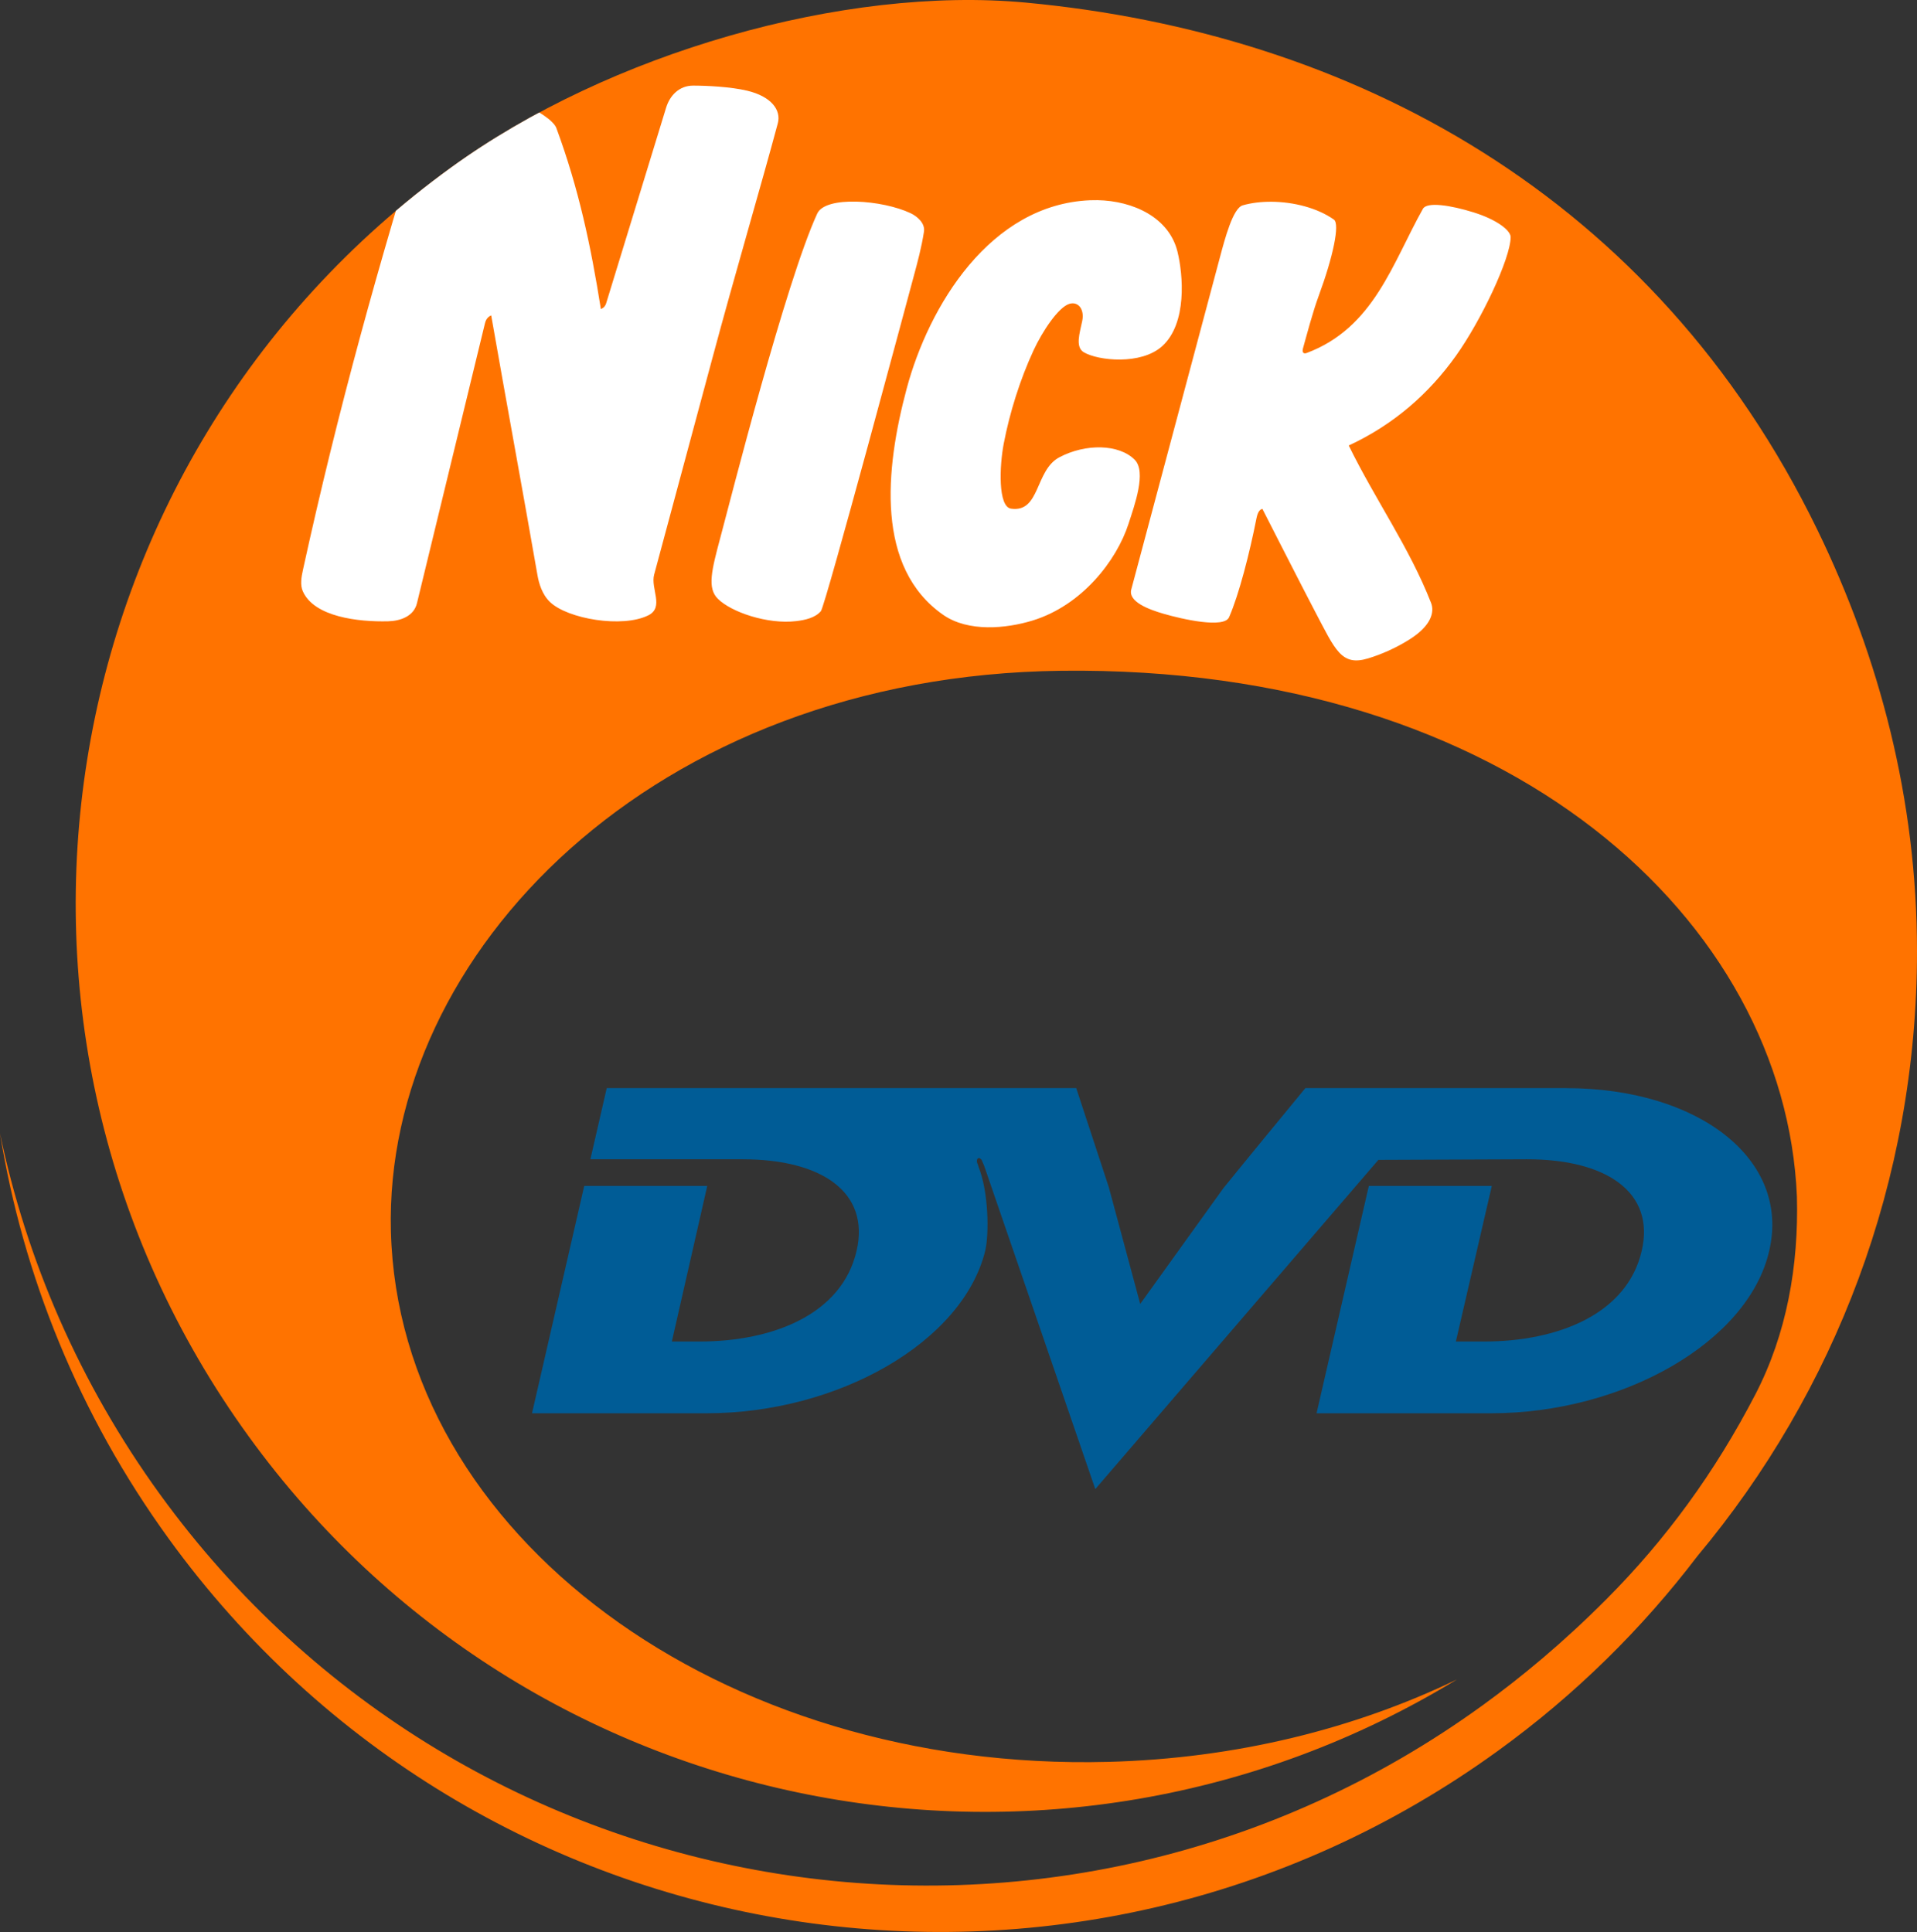 <?xml version="1.0" encoding="UTF-8" standalone="no"?>
<svg
   xmlns:osb="http://www.openswatchbook.org/uri/2009/osb"
   xmlns:dc="http://purl.org/dc/elements/1.1/"
   xmlns:cc="http://creativecommons.org/ns#"
   xmlns:rdf="http://www.w3.org/1999/02/22-rdf-syntax-ns#"
   xmlns:svg="http://www.w3.org/2000/svg"
   xmlns="http://www.w3.org/2000/svg"
   xmlns:xlink="http://www.w3.org/1999/xlink"
   xmlns:sodipodi="http://sodipodi.sourceforge.net/DTD/sodipodi-0.dtd"
   xmlns:inkscape="http://www.inkscape.org/namespaces/inkscape"
   width="397.822"
   height="401.001"
   version="1.1"
   id="svg8104"
   sodipodi:docname="Nick_DVD_2002.svg"
   inkscape:version="1.0.2-2 (e86c870879, 2021-01-15)"
   inkscape:export-filename="C:\Users\tjdru\OneDrive\Pictures\Logos\TV\nickdvdlogo2002.png"
   inkscape:export-xdpi="239.40114"
   inkscape:export-ydpi="239.40114">
  <rect width="100%" height="100%" fill="#333333" stroke="none"/>
  <defs
     id="defs8108">
    <linearGradient
       id="linearGradient5998"
       osb:paint="solid">
      <stop
         style="stop-color:#000000;stop-opacity:1;"
         offset="0"
         id="stop5996" />
    </linearGradient>
    <linearGradient
       id="linearGradient69"
       inkscape:collect="always">
      <stop
         id="stop65"
         offset="0"
         style="stop-color:#ffffff;stop-opacity:1" />
      <stop
         style="stop-color:#ff7f00;stop-opacity:1"
         offset="0.167"
         id="stop73" />
      <stop
         id="stop883"
         offset="0.691"
         style="stop-color:#ff7f00;stop-opacity:1" />
      <stop
         id="stop67"
         offset="1"
         style="stop-color:#602100;stop-opacity:1" />
    </linearGradient>
    <radialGradient
       gradientUnits="userSpaceOnUse"
       gradientTransform="matrix(-1.714,0,4.4797573e-5,-1.525,276.318,281.311)"
       r="38.62"
       fy="111.456"
       fx="103.026"
       cy="111.456"
       cx="103.026"
       id="radialGradient71"
       xlink:href="#linearGradient69"
       inkscape:collect="always" />
    <clipPath
       clipPathUnits="userSpaceOnUse"
       id="clipPath191">
      <path
         sodipodi:nodetypes="ccccccccccccccccccc"
         inkscape:connector-curvature="0"
         id="path193"
         d="m 388.024,294.917 c -84.353,61.133 -103.185,179.077 -42.038,263.43 58.135,80.202 167.578,101.122 250.719,50.43 -21.171,10.216 -45.871,16.418 -72.366,17.1 -80.591,2.106 -147.228,-47.207 -148.858,-110.138 -1.493,-57.551 54.327,-115.324 139.143,-116.327 93.524,-1.106 150.23,52.228 152.636,109.091 0.391,14.384 -2.11,28.529 -8.614,41.089 -8.382,16.187 -18.607,30.158 -30.859,42.469 -9.129,9.172 -17.827,16.335 -25.73,22.063 -87.894,63.727 -210.814,44.116 -274.511,-43.794 -16.738,-23.109 -27.68,-48.643 -33.185,-74.874 4.782,29.451 16.308,58.289 35.014,84.101 64.017,88.341 187.522,108.049 275.862,44.018 16.127,-11.68 29.94,-25.369 41.411,-40.449 28.406,-33.982 45.535,-77.732 45.535,-125.498 0,-31.459 -7.796,-60.972 -20.67,-87.462 -33.736,-69.416 -96.678,-103.121 -164.269,-109.439 -37.82,-3.535 -86.617,10.551 -119.218,34.19 z"
         style="display:inline;opacity:0.622;fill:#ff7300;fill-opacity:1;stroke:none;stroke-width:0.402" />
    </clipPath>
    <clipPath
       clipPathUnits="userSpaceOnUse"
       id="clipPath6497">
      <path
         sodipodi:nodetypes="ccccccccccccccccccc"
         inkscape:connector-curvature="0"
         id="path6499"
         d="m 388.024,294.917 c -84.353,61.133 -103.185,179.077 -42.038,263.43 58.135,80.202 167.578,101.122 250.719,50.43 -21.171,10.216 -45.871,16.418 -72.366,17.1 -80.591,2.106 -147.228,-47.207 -148.858,-110.138 -1.493,-57.551 54.327,-115.324 139.143,-116.327 93.524,-1.106 150.23,52.228 152.636,109.091 0.391,14.384 -2.11,28.529 -8.614,41.089 -8.382,16.187 -18.607,30.158 -30.859,42.469 -9.129,9.172 -17.827,16.335 -25.73,22.063 -87.894,63.727 -210.814,44.116 -274.511,-43.794 -16.738,-23.109 -27.68,-48.643 -33.185,-74.874 4.782,29.451 16.308,58.289 35.014,84.101 64.017,88.341 187.522,108.049 275.862,44.018 16.127,-11.68 29.94,-25.369 41.411,-40.449 28.406,-33.982 45.535,-77.732 45.535,-125.498 0,-31.459 -7.796,-60.972 -20.67,-87.462 -33.736,-69.416 -96.678,-103.121 -164.269,-109.439 -37.82,-3.535 -86.617,10.551 -119.218,34.19 z"
         style="display:inline;fill:#ff7300;fill-opacity:1;stroke:none;stroke-width:0.402" />
    </clipPath>
  </defs>
  <sodipodi:namedview
     pagecolor="#ffffff"
     bordercolor="#666666"
     borderopacity="1"
     objecttolerance="10"
     gridtolerance="10"
     guidetolerance="10"
     inkscape:pageopacity="0"
     inkscape:pageshadow="2"
     inkscape:window-width="1366"
     inkscape:window-height="705"
     id="namedview8106"
     showgrid="false"
     inkscape:zoom="1"
     inkscape:cx="240.16704"
     inkscape:cy="218.73276"
     inkscape:window-x="-8"
     inkscape:window-y="-8"
     inkscape:window-maximized="1"
     inkscape:current-layer="layer3"
     inkscape:snap-page="false"
     inkscape:object-nodes="true"
     inkscape:snap-bbox="false"
     inkscape:bbox-nodes="false"
     inkscape:snap-global="false"
     inkscape:document-rotation="0" />
  <g
     inkscape:groupmode="layer"
     id="layer3"
     inkscape:label="Layer 1"
     transform="translate(-294.36,-260.187)"
     style="display:inline;opacity:1">
    <g
       id="g6504">
      <path
         sodipodi:nodetypes="ccccccccccccccccccc"
         inkscape:connector-curvature="0"
         id="svg_3-6"
         d="m 388.024,294.917 c -84.353,61.133 -103.185,179.077 -42.038,263.43 58.135,80.202 167.578,101.122 250.719,50.43 -21.171,10.216 -45.871,16.418 -72.366,17.1 -80.591,2.106 -147.228,-47.207 -148.858,-110.138 -1.493,-57.551 54.327,-115.324 139.143,-116.327 93.524,-1.106 150.23,52.228 152.636,109.091 0.391,14.384 -2.11,28.529 -8.614,41.089 -8.382,16.187 -18.607,30.158 -30.859,42.469 -9.129,9.172 -17.827,16.335 -25.73,22.063 -87.894,63.727 -210.814,44.116 -274.511,-43.794 -16.738,-23.109 -27.68,-48.643 -33.185,-74.874 4.782,29.451 16.308,58.289 35.014,84.101 64.017,88.341 187.522,108.049 275.862,44.018 16.127,-11.68 29.94,-25.369 41.411,-40.449 28.406,-33.982 45.535,-77.732 45.535,-125.498 0,-31.459 -7.796,-60.972 -20.67,-87.462 -33.736,-69.416 -96.678,-103.121 -164.269,-109.439 -37.82,-3.535 -86.617,10.551 -119.218,34.19 z"
         style="fill:#ff7300;fill-opacity:1;stroke:none;stroke-width:0.402" />
      <path
         sodipodi:nodetypes="cccccccccccccccccccccccccccccccccc"
         id="svg_12"
         d="m 548.235,506.814 -17.253,24.018 -6.528,-24.264 -6.75,-20.53 h -97.435 l -3.387,14.767 h 31.592 c 16.426,0 26.455,6.847 23.654,18.979 -3.026,13.21 -17.362,18.85 -32.633,18.85 h -5.71 l 7.346,-32.299 h -25.528 l -10.838,47.189 h 36.249 c 27.271,0 53.142,-14.766 57.807,-33.74 0.816,-3.488 0.701,-12.255 -1.395,-17.416 0,-0.124 -0.12,-0.362 -0.235,-0.716 -0.115,-0.124 -0.235,-0.963 0.235,-1.086 0.228,-0.123 0.695,0.362 0.695,0.478 0,0 0.237,0.608 0.464,1.085 l 23.074,67.132 58.749,-68.334 30.88,-0.123 c 16.438,0 26.58,6.847 23.774,18.979 -3.03,13.21 -17.471,18.85 -32.746,18.85 h -5.828 l 7.455,-32.298 h -25.518 l -10.846,47.189 h 36.249 c 27.27,0 53.376,-14.766 57.691,-33.74 4.428,-18.979 -14.687,-33.747 -42.192,-33.747 h -54.073 c -14.334,17.41 -17.017,20.777 -17.017,20.777 z"
         inkscape:connector-curvature="0"
         style="fill:#005c96;stroke:none;stroke-width:1.977" />
      <path
         id="path1330"
         style="display:inline;fill:#ffffff;fill-opacity:1;fill-rule:evenodd;stroke:none;stroke-width:0.073"
         d="m 438.2,277.958 c -2.91,0 -4.836,2.065 -5.609,4.589 l -12.454,40.639 c -0.274,0.895 -1.082,1.147 -1.082,1.147 -2.083,-13.131 -4.589,-24.993 -9.238,-37.578 -1.105,-2.992 -13.115,-8.975 -22.429,-8.482 -2.321,0.123 -3.77,2.299 -4.425,4.404 -9.859,31.66 -18.466,62.569 -25.734,95.8 -0.336,1.536 -0.599,3.119 -0.037,4.409 2.338,5.36 11.553,6.415 17.733,6.253 2.46,-0.064 5.314,-0.989 5.971,-3.772 l 14.122,-58.138 c 0.303,-1.285 1.279,-1.576 1.279,-1.576 3.27,18.685 6.337,35.222 9.605,53.927 0.286,1.636 0.93,3.963 2.603,5.564 3.686,3.529 15.048,5.428 20.401,2.76 3.364,-1.677 0.42,-5.564 1.211,-8.467 0,0 8.432,-31.293 11.989,-44.566 4.689,-17.501 10.18,-36.073 13.665,-49.078 0.751,-2.804 -1.399,-5.594 -6.335,-6.777 -3.487,-0.835 -8.564,-1.059 -11.235,-1.059 z m 83.88,23.775 c -0.5,-0.005 -1.002,-0.003 -1.502,0.018 -20.776,0.867 -33.48,22 -38.051,39.06 -4.533,16.918 -6.446,37.219 7.564,46.992 5.211,3.635 13.106,2.847 18.527,1.189 10.268,-3.14 17.461,-12.437 19.931,-20.068 1.238,-3.825 3.79,-10.814 1.281,-13.323 -3.273,-3.273 -10.193,-3.379 -15.631,-0.497 -5.091,2.698 -3.935,11.527 -10.021,10.658 -2.742,-0.391 -2.405,-8.866 -1.524,-13.466 1.25,-6.527 3.419,-13.402 6.188,-19.378 1.831,-3.952 5.165,-8.983 7.434,-9.663 1.869,-0.56 3.161,1.154 2.676,3.525 -0.513,2.505 -1.52,5.442 0.337,6.533 2.968,1.744 11.869,2.687 16.246,-1.272 5.223,-4.725 4.356,-14.857 3.176,-19.634 -1.739,-7.045 -9.122,-10.54 -16.63,-10.675 z m -50.005,0.3 c -3.893,-0.1 -7.265,0.616 -8.122,2.485 -6.583,14.347 -17.999,59.388 -20.074,67.133 -1.87,6.98 -2.779,10.589 -0.555,12.813 2.766,2.766 10.294,5.344 16.241,4.644 1.915,-0.225 3.957,-0.691 5.141,-2.058 0.935,-1.079 18.358,-66.138 19.242,-69.404 0.826,-3.051 1.663,-6.15 2.158,-9.391 0.268,-1.754 -1.432,-3.183 -2.778,-3.818 -2.943,-1.389 -7.359,-2.304 -11.252,-2.403 z m 86.117,0.028 c -2.106,-0.013 -4.144,0.23 -5.933,0.742 -2.023,0.579 -3.679,6.838 -4.726,10.76 l -18.409,68.979 c -0.688,2.576 3.784,4.183 6.621,5.012 4.04,1.18 12.645,3.108 13.68,0.742 2.062,-4.718 4.239,-13.234 5.678,-20.508 0.255,-1.29 0.674,-1.87 1.232,-1.978 0,0 8.648,16.981 10.892,21.233 4.246,8.047 5.477,11.484 11.044,9.801 2.63,-0.795 5.692,-2.108 8.557,-3.91 4.588,-2.885 5.253,-5.72 4.509,-7.619 -4.534,-11.572 -11.537,-21.326 -17.083,-32.662 9.424,-4.37 16.693,-10.837 22.226,-18.589 5.214,-7.305 11.34,-20.196 11.375,-24.655 0.013,-1.415 -2.901,-3.647 -7.67,-5.136 -4.753,-1.484 -9.687,-2.255 -10.533,-0.749 -6.317,11.241 -10.173,24.723 -24.143,29.934 -0.647,0.241 -0.983,-0.141 -0.742,-0.997 0.758,-2.69 1.976,-7.403 3.3,-10.997 2.928,-7.947 4.385,-14.792 3.115,-15.696 -3.388,-2.409 -8.356,-3.682 -12.989,-3.71 z"
         sodipodi:nodetypes="cccccccccccccccccccccccccccccccccccccccccccccccccccccccccccccccccccccccc"
         clip-path="url(#clipPath6497)" />
    </g>
  </g>
</svg>

